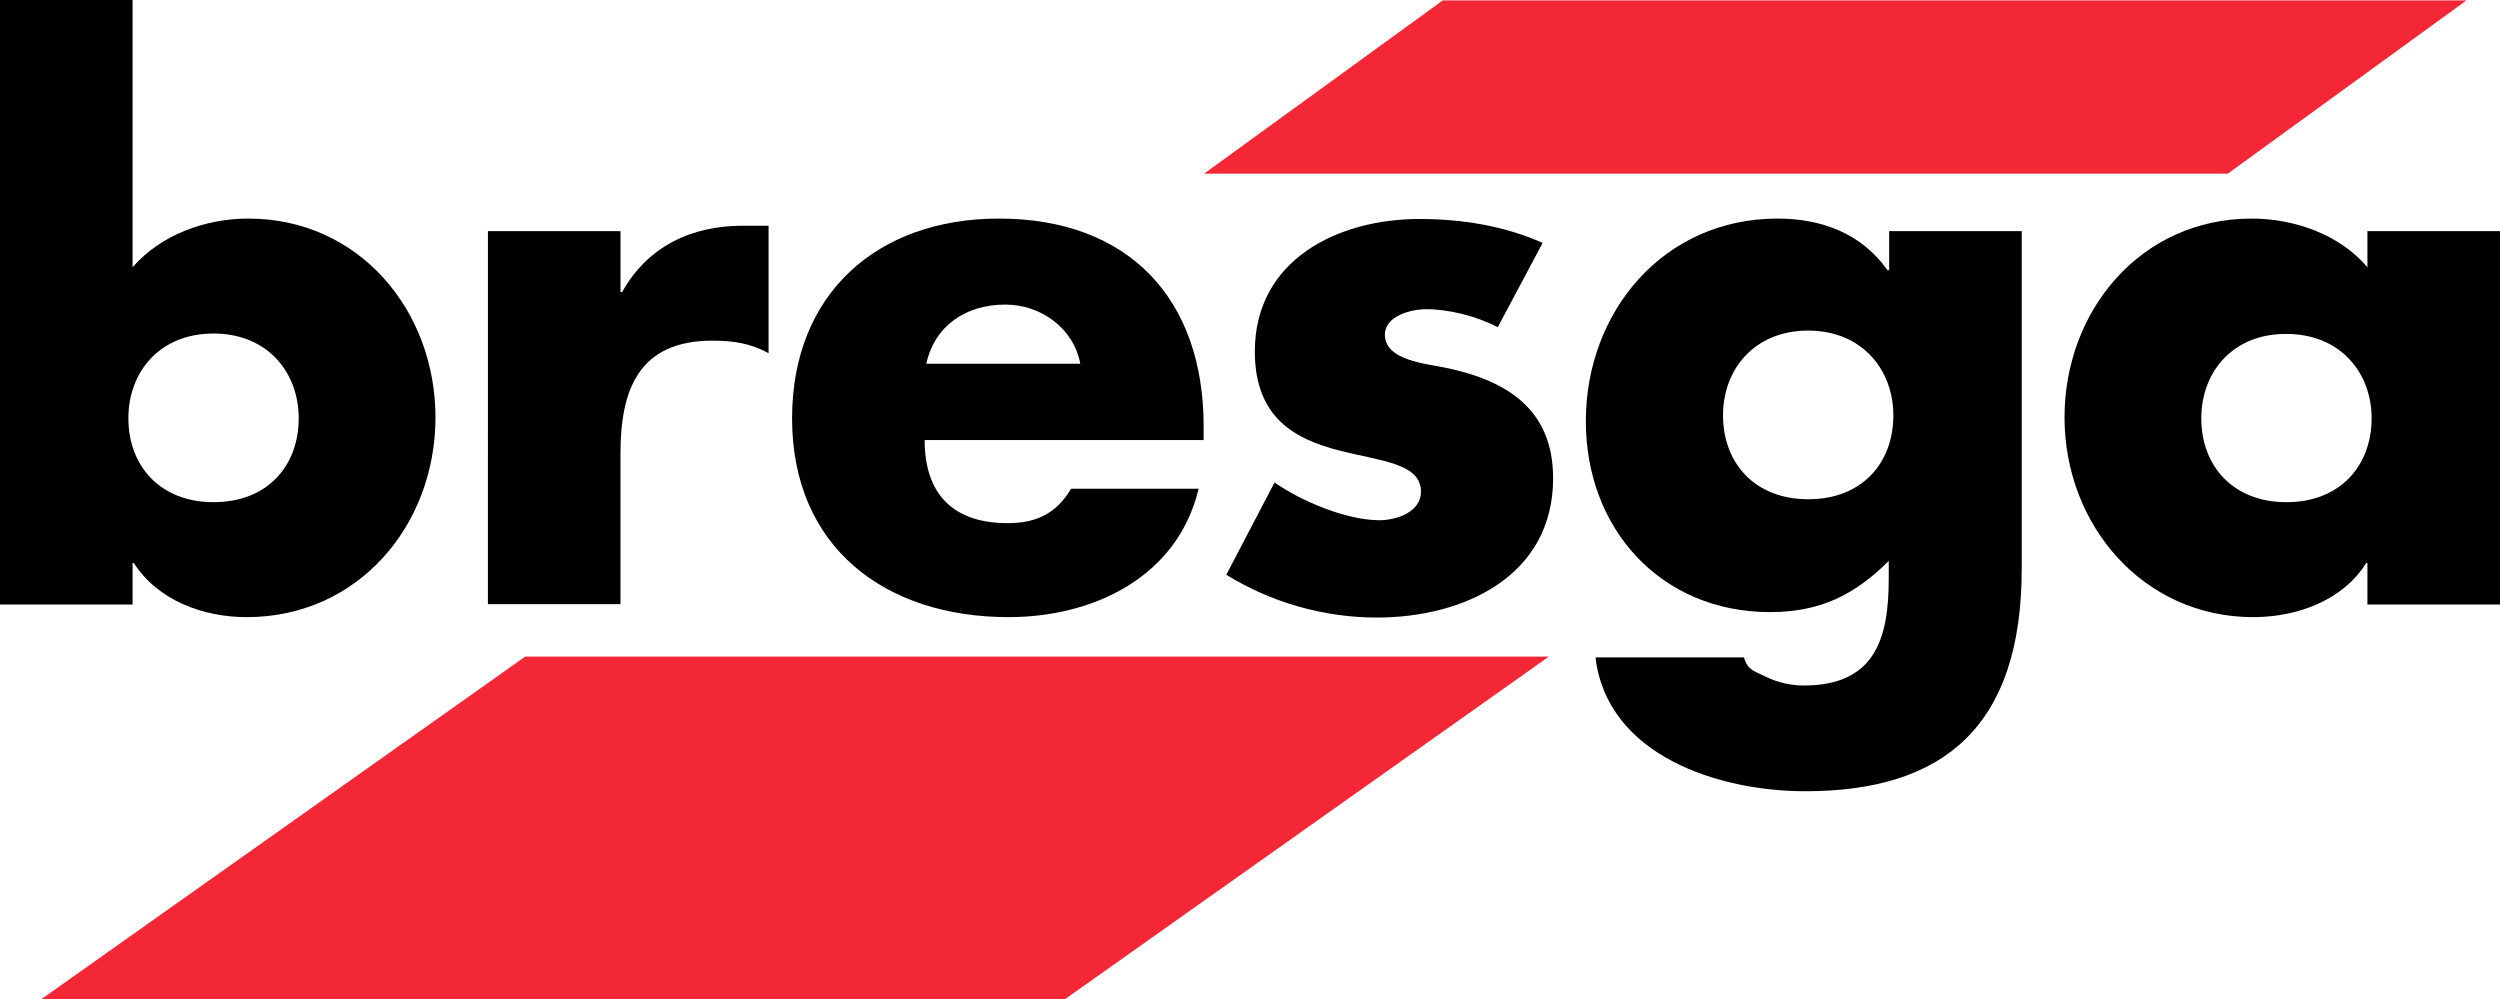 <?xml version="1.0" encoding="utf-8"?>
<!-- Generator: Adobe Illustrator 24.1.0, SVG Export Plug-In . SVG Version: 6.00 Build 0)  -->
<svg version="1.1" id="Ebene_1" xmlns="http://www.w3.org/2000/svg" xmlns:xlink="http://www.w3.org/1999/xlink" x="0px" y="0px"
	 viewBox="0 0 59.59 23.82" style="enable-background:new 0 0 59.59 23.82;" xml:space="preserve">
<style type="text/css">
	.st0{fill:#F32735;}
</style>
<polygon class="st0" points="12.52,15.65 0.98,23.82 25.38,23.82 36.92,15.65 "/>
<polygon class="st0" points="53.1,4.14 58.79,0.01 34.39,0.01 28.7,4.14 "/>
<g>
	<path d="M3.06,9.97c0,1.13,0.75,2,2.03,2c1.29,0,2.03-0.87,2.03-2c0-1.1-0.75-2.02-2.03-2.02C3.8,7.95,3.06,8.87,3.06,9.97 M0,0
		h3.16v6.37C3.84,5.59,4.9,5.21,5.92,5.21c2.64,0,4.46,2.19,4.46,4.74c0,2.57-1.84,4.76-4.5,4.76c-1.04,0-2.12-0.4-2.69-1.29H3.16
		v0.99H0V0z"/>
	<path d="M14.79,6.96h0.04c0.61-1.09,1.65-1.58,2.88-1.58h0.61v3.04c-0.43-0.24-0.85-0.3-1.34-0.3c-1.75,0-2.19,1.16-2.19,2.69v3.59
		h-3.16V5.51h3.16V6.96z"/>
	<path d="M25.75,8.67c-0.16-0.85-0.94-1.41-1.79-1.41c-0.92,0-1.68,0.49-1.88,1.41H25.75z M28.69,10.49h-6.65
		c0,1.29,0.68,1.98,1.98,1.98c0.68,0,1.16-0.23,1.51-0.82h3.04c-0.5,2.1-2.5,3.06-4.53,3.06c-2.95,0-5.16-1.67-5.16-4.74
		c0-2.97,2.03-4.76,4.93-4.76c3.09,0,4.88,1.91,4.88,4.95V10.49z"/>
	<path d="M35.7,7.8c-0.49-0.26-1.16-0.43-1.7-0.43c-0.37,0-0.99,0.16-0.99,0.61c0,0.61,0.99,0.69,1.42,0.78
		c1.48,0.3,2.59,0.99,2.59,2.64c0,2.34-2.14,3.32-4.2,3.32c-1.27,0-2.52-0.36-3.59-1.02l1.15-2.2c0.64,0.45,1.72,0.9,2.5,0.9
		c0.4,0,0.99-0.19,0.99-0.68c0-0.69-0.99-0.73-1.98-0.99c-0.99-0.26-1.98-0.75-1.98-2.35c0-2.19,1.98-3.16,3.92-3.16
		c1.01,0,2.02,0.16,2.94,0.57L35.7,7.8z"/>
	<path d="M41.07,9.9c0,1.13,0.75,2,2.03,2c1.29,0,2.03-0.87,2.03-2c0-1.09-0.75-2.02-2.03-2.02C41.81,7.88,41.07,8.81,41.07,9.9
		 M48.19,13.55c0,3.79-1.88,5.31-5.16,5.31c-2.05,0-4.72-0.84-5-3.19h3.54c0.09,0.31,0.24,0.32,0.52,0.46
		c0.28,0.14,0.61,0.21,0.9,0.21c1.7,0,2.03-1.11,2.03-2.55v-0.42c-0.82,0.82-1.65,1.22-2.83,1.22c-2.6,0-4.39-1.98-4.39-4.55
		c0-2.6,1.84-4.83,4.57-4.83c1.04,0,2,0.35,2.62,1.23h0.04V5.51h3.16V13.55z"/>
	<path d="M52.47,9.97c0,1.13,0.75,2,2.03,2c1.28,0,2.03-0.87,2.03-2c0-1.09-0.75-2.01-2.03-2.01C53.22,7.95,52.47,8.87,52.47,9.97
		 M59.59,14.41h-3.16v-0.99H56.4c-0.55,0.89-1.65,1.29-2.69,1.29c-2.64,0-4.5-2.21-4.5-4.76c0-2.55,1.82-4.74,4.46-4.74
		c1.02,0,2.1,0.38,2.76,1.16V5.51h3.16V14.41z"/>
</g>
</svg>

